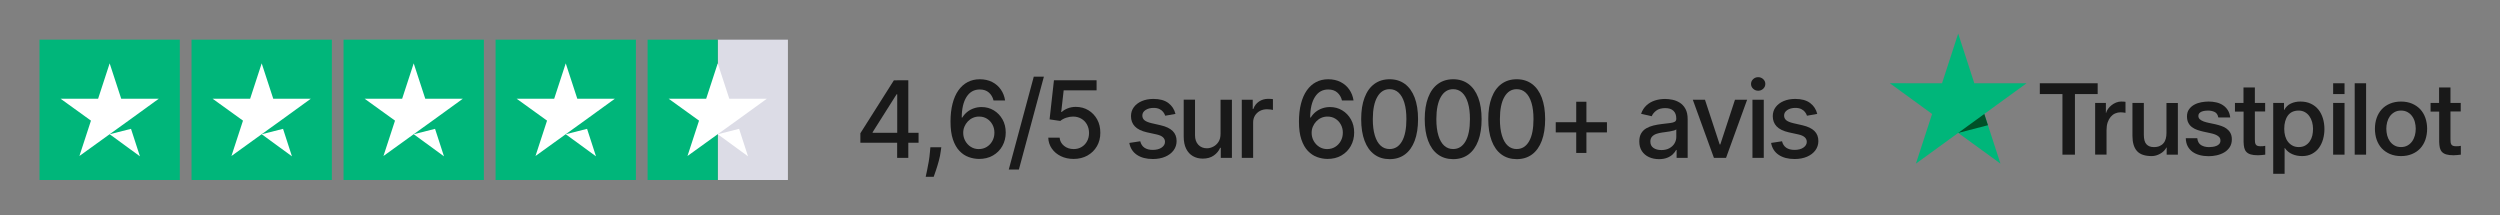 <svg viewBox="0 0 1266 109" version="1.1" xmlns="http://www.w3.org/2000/svg" id="Calque_1">
  
  <rect x="0" y="0" width="1266" height="109" fill="#808080" stroke="none"/>
  
  <defs>
    <style>
      .st0 {
        fill: #dcdce6;
      }

      .st1 {
        fill: #fff;
      }

      .st2 {
        fill: #005128;
      }

      .st3 {
        fill: #191919;
      }

      .st4 {
        fill: #00b67a;
      }
    </style>
  </defs>
  <path d="M91.06,20.09H20v71.06h71.06V20.09Z" class="st4"></path>
  <path d="M168.05,20.09h-71.06v71.06h71.06V20.09Z" class="st4"></path>
  <path d="M245.03,20.09h-71.06v71.06h71.06V20.09Z" class="st4"></path>
  <path d="M322.02,20.09h-71.06v71.06h71.06V20.09Z" class="st4"></path>
  <path d="M399,20.09h-35.53v71.06h35.53V20.09Z" class="st0"></path>
  <path d="M363.47,20.09h-35.53v71.06h35.53V20.09Z" class="st4"></path>
  <path d="M55.53,67.98l10.81-2.74,4.52,13.92-15.32-11.18ZM80.4,49.99h-19.02l-5.85-17.91-5.85,17.91h-19.02l15.4,11.1-5.85,17.91,15.4-11.1,9.48-6.81,15.32-11.1Z" class="st1"></path>
  <path d="M132.52,67.98l10.81-2.74,4.51,13.92-15.32-11.18ZM157.39,49.99h-19.02l-5.85-17.91-5.85,17.91h-19.02l15.4,11.1-5.85,17.91,15.4-11.1,9.48-6.81,15.32-11.1Z" class="st1"></path>
  <path d="M209.5,67.98l10.81-2.74,4.52,13.92-15.32-11.18ZM234.37,49.99h-19.02l-5.85-17.91-5.85,17.91h-19.02l15.4,11.1-5.85,17.91,15.4-11.1,9.48-6.81,15.32-11.1Z" class="st1"></path>
  <path d="M286.48,67.98l10.81-2.74,4.52,13.92-15.32-11.18ZM311.36,49.99h-19.02l-5.85-17.91-5.85,17.91h-19.02l15.4,11.1-5.85,17.91,15.4-11.1,9.48-6.81,15.32-11.1Z" class="st1"></path>
  <path d="M363.47,67.98l10.81-2.74,4.51,13.92-15.32-11.18ZM388.34,49.99h-19.03l-5.85-17.91-5.85,17.91h-19.02l15.4,11.1-5.85,17.91,15.4-11.1,9.48-6.81,15.32-11.1Z" class="st1"></path>
  <path d="M1032.99,42.16h29.27v5.46h-11.51v30.7h-6.33v-30.7h-11.46v-5.46h.03ZM1061.01,52.14h5.41v5.05h.1c.18-.71.51-1.4,1-2.07.48-.66,1.07-1.3,1.76-1.84.69-.56,1.45-1,2.3-1.35.84-.33,1.71-.51,2.57-.51.67,0,1.15.03,1.41.05.25.03.51.08.79.1v5.56c-.41-.08-.82-.13-1.25-.18-.44-.05-.84-.08-1.25-.08-.97,0-1.89.2-2.76.59-.87.38-1.61.97-2.24,1.71-.64.77-1.15,1.68-1.54,2.81-.38,1.12-.56,2.4-.56,3.85v12.45h-5.77v-26.16h.03ZM1102.87,78.33h-5.67v-3.65h-.1c-.72,1.33-1.76,2.37-3.17,3.16-1.4.79-2.83,1.2-4.28,1.2-3.45,0-5.95-.84-7.48-2.55-1.53-1.71-2.3-4.29-2.3-7.73v-16.62h5.77v16.05c0,2.3.43,3.93,1.33,4.87.86.94,2.11,1.43,3.7,1.43,1.22,0,2.22-.18,3.03-.56.82-.38,1.48-.87,1.97-1.51.51-.61.87-1.38,1.1-2.25s.33-1.81.33-2.83v-15.19h5.77v26.16ZM1112.69,69.93c.18,1.68.82,2.86,1.92,3.55,1.12.66,2.45,1.02,4,1.02.54,0,1.15-.05,1.84-.13.69-.08,1.35-.26,1.94-.49.61-.23,1.1-.59,1.51-1.05.38-.46.56-1.05.53-1.79-.02-.74-.3-1.35-.81-1.81-.51-.48-1.15-.84-1.94-1.15-.79-.28-1.69-.54-2.71-.74-1.02-.2-2.04-.43-3.09-.66-1.07-.23-2.12-.54-3.11-.87-1-.33-1.89-.79-2.68-1.38-.79-.56-1.43-1.3-1.89-2.19-.48-.89-.71-1.99-.71-3.32,0-1.43.35-2.6,1.04-3.57.69-.97,1.58-1.74,2.63-2.32,1.07-.59,2.25-1,3.55-1.25,1.3-.23,2.55-.36,3.73-.36,1.35,0,2.65.15,3.87.43,1.23.28,2.35.74,3.35,1.4.99.64,1.81,1.48,2.47,2.5.67,1.02,1.08,2.27,1.25,3.73h-6.02c-.28-1.38-.89-2.32-1.89-2.78-.99-.48-2.14-.71-3.42-.71-.41,0-.89.03-1.45.1-.56.08-1.07.2-1.58.38-.49.18-.9.46-1.26.82-.33.36-.51.82-.51,1.4,0,.71.26,1.28.74,1.71.49.43,1.13.79,1.92,1.1.79.28,1.68.54,2.7.74s2.07.43,3.14.66c1.05.23,2.07.54,3.09.87s1.92.79,2.71,1.38c.79.59,1.43,1.3,1.91,2.17.49.87.74,1.97.74,3.24,0,1.56-.36,2.86-1.07,3.96-.72,1.07-1.63,1.97-2.76,2.63-1.12.66-2.4,1.17-3.77,1.48-1.38.31-2.76.46-4.11.46-1.66,0-3.19-.18-4.6-.56-1.4-.38-2.63-.94-3.65-1.68-1.02-.77-1.84-1.71-2.42-2.83-.59-1.12-.9-2.48-.95-4.03h5.82v-.05ZM1131.73,52.14h4.37v-7.86h5.76v7.86h5.21v4.31h-5.21v13.99c0,.61.03,1.12.08,1.58.05.43.18.82.36,1.12.18.31.46.54.84.69s.87.23,1.53.23c.41,0,.82,0,1.23-.03.41-.03.81-.08,1.22-.18v4.47c-.64.08-1.27.13-1.86.2-.61.08-1.23.1-1.86.1-1.54,0-2.76-.15-3.68-.43-.92-.28-1.66-.71-2.17-1.28-.53-.56-.87-1.25-1.07-2.09-.18-.84-.31-1.81-.33-2.88v-15.44h-4.37v-4.36h-.05ZM1151.15,52.14h5.47v3.55h.1c.82-1.53,1.94-2.6,3.39-3.27,1.46-.66,3.01-1,4.72-1,2.07,0,3.86.36,5.39,1.1,1.53.71,2.81,1.71,3.83,2.99,1.02,1.28,1.76,2.76,2.27,4.44.51,1.68.77,3.5.77,5.41,0,1.76-.23,3.47-.69,5.1-.46,1.66-1.15,3.11-2.07,4.39-.92,1.28-2.09,2.27-3.52,3.04-1.43.77-3.09,1.15-5.03,1.15-.84,0-1.69-.08-2.53-.23-.84-.15-1.66-.41-2.42-.74-.77-.33-1.51-.77-2.15-1.3-.66-.54-1.2-1.15-1.66-1.84h-.1v13.07h-5.77v-35.86ZM1171.32,65.26c0-1.17-.16-2.32-.46-3.45-.31-1.12-.77-2.09-1.38-2.96-.61-.87-1.38-1.56-2.27-2.07-.92-.51-1.97-.79-3.14-.79-2.43,0-4.26.84-5.49,2.53-1.22,1.68-1.84,3.93-1.84,6.74,0,1.33.16,2.55.49,3.68.33,1.12.79,2.09,1.45,2.91.64.82,1.41,1.45,2.3,1.91.89.48,1.94.71,3.11.71,1.33,0,2.43-.28,3.35-.82.92-.54,1.66-1.25,2.24-2.09.59-.87,1.02-1.84,1.28-2.94.23-1.1.36-2.22.36-3.37ZM1181.5,42.16h5.77v5.46h-5.77v-5.46ZM1181.5,52.14h5.77v26.19h-5.77v-26.19ZM1192.42,42.16h5.77v36.17h-5.77v-36.17ZM1215.88,79.04c-2.09,0-3.96-.36-5.59-1.05s-3.01-1.66-4.16-2.86c-1.12-1.23-1.99-2.68-2.58-4.36-.59-1.68-.89-3.55-.89-5.56s.3-3.83.89-5.51c.59-1.68,1.46-3.14,2.58-4.36,1.12-1.23,2.53-2.17,4.16-2.86,1.63-.69,3.5-1.05,5.59-1.05s3.95.36,5.59,1.05c1.63.69,3.01,1.66,4.16,2.86,1.12,1.23,1.99,2.68,2.58,4.36.58,1.68.89,3.52.89,5.51s-.31,3.88-.89,5.56c-.59,1.68-1.46,3.14-2.58,4.36-1.12,1.23-2.53,2.17-4.16,2.86-1.64.69-3.5,1.05-5.59,1.05ZM1215.88,74.47c1.28,0,2.4-.28,3.34-.82.95-.54,1.71-1.25,2.32-2.12.62-.87,1.05-1.86,1.36-2.96.28-1.1.43-2.22.43-3.37s-.15-2.22-.43-3.34c-.28-1.12-.74-2.09-1.36-2.96-.61-.87-1.37-1.56-2.32-2.09-.94-.54-2.06-.82-3.34-.82s-2.4.28-3.34.82c-.95.54-1.71,1.25-2.33,2.09-.61.87-1.04,1.84-1.35,2.96-.28,1.12-.43,2.22-.43,3.34s.15,2.27.43,3.37c.28,1.1.74,2.09,1.35,2.96.62.87,1.38,1.58,2.33,2.12.94.56,2.06.82,3.34.82ZM1230.78,52.14h4.37v-7.86h5.77v7.86h5.2v4.31h-5.2v13.99c0,.61.02,1.12.07,1.58.05.43.18.82.36,1.12.18.31.46.54.84.69.39.15.87.23,1.53.23.41,0,.82,0,1.23-.03.41-.03.82-.08,1.22-.18v4.47c-.63.08-1.27.13-1.86.2-.61.08-1.22.1-1.86.1-1.53,0-2.76-.15-3.68-.43-.92-.28-1.66-.71-2.17-1.28-.53-.56-.86-1.25-1.07-2.09-.18-.84-.31-1.81-.33-2.88v-15.44h-4.36v-4.36h-.06Z" class="st3"></path>
  <path d="M1026.24,42.17h-26.44l-8.17-25.17-8.19,25.17-26.44-.03,21.41,15.57-8.19,25.14,21.41-15.54,21.39,15.54-8.17-25.14,21.39-15.54Z" class="st4"></path>
  <path d="M1006.69,63.4l-1.84-5.69-13.22,9.6,15.06-3.9Z" class="st2"></path>
  <g>
    <path d="M435.69,72.27v-4.79l16.97-26.81h3.78v7.06h-2.4l-12.14,19.21v.31h23.26v5.02h-29.47ZM454.31,79.94v-9.13l.04-2.19v-27.96h5.62v39.27h-5.66Z" class="st3"></path>
    <path d="M476.67,74.57l-.29,2.09c-.19,1.53-.51,3.14-.97,4.8-.45,1.67-.92,3.22-1.4,4.65-.48,1.43-.87,2.57-1.18,3.41h-4.06c.17-.79.4-1.86.69-3.21s.58-2.85.86-4.52c.28-1.66.49-3.36.63-5.08l.19-2.15h5.52Z" class="st3"></path>
    <path d="M495.67,80.48c-1.75-.03-3.47-.34-5.17-.96-1.69-.61-3.23-1.64-4.61-3.07-1.38-1.43-2.48-3.36-3.31-5.77s-1.24-5.43-1.24-9.05c0-3.43.34-6.47,1.03-9.13.68-2.66,1.67-4.91,2.96-6.74,1.29-1.83,2.85-3.23,4.68-4.19,1.83-.96,3.88-1.44,6.16-1.44s4.42.46,6.23,1.38c1.82.92,3.29,2.19,4.42,3.82s1.85,3.47,2.16,5.54h-5.85c-.4-1.64-1.18-2.97-2.36-4.01-1.18-1.04-2.71-1.55-4.6-1.55-2.88,0-5.12,1.25-6.72,3.76-1.6,2.51-2.41,5.99-2.43,10.45h.29c.68-1.11,1.51-2.06,2.5-2.85.99-.79,2.1-1.39,3.34-1.82s2.53-.64,3.9-.64c2.28,0,4.34.55,6.18,1.66,1.85,1.11,3.32,2.63,4.42,4.57s1.65,4.17,1.65,6.67-.57,4.77-1.7,6.81c-1.13,2.03-2.72,3.64-4.77,4.82-2.05,1.18-4.44,1.76-7.17,1.74ZM495.66,75.49c1.51,0,2.86-.37,4.05-1.11s2.13-1.74,2.82-2.99c.69-1.25,1.04-2.65,1.04-4.2s-.34-2.88-1.01-4.12c-.67-1.24-1.59-2.22-2.76-2.95-1.17-.73-2.5-1.09-4-1.09-1.14,0-2.19.22-3.15.65s-1.81,1.04-2.54,1.8c-.73.77-1.3,1.65-1.72,2.64-.42.99-.62,2.04-.62,3.14,0,1.47.34,2.83,1.03,4.08.68,1.25,1.62,2.26,2.82,3.02,1.2.76,2.55,1.14,4.06,1.14Z" class="st3"></path>
    <path d="M528.62,38.83l-12.66,47.02h-5.12l12.66-47.02h5.12Z" class="st3"></path>
    <path d="M543.7,80.48c-2.4,0-4.56-.46-6.47-1.39-1.91-.93-3.44-2.2-4.57-3.83-1.14-1.62-1.75-3.48-1.82-5.56h5.75c.14,1.69.89,3.08,2.24,4.16,1.35,1.09,2.98,1.63,4.87,1.63,1.51,0,2.85-.35,4.02-1.05,1.17-.7,2.09-1.66,2.76-2.89s1.01-2.63,1.01-4.2-.35-3.02-1.04-4.28-1.64-2.24-2.85-2.95-2.59-1.08-4.15-1.09c-1.19,0-2.38.2-3.59.61-1.2.41-2.17.95-2.92,1.61l-5.43-.8,2.21-19.79h21.59v5.08h-16.66l-1.25,10.99h.23c.77-.74,1.79-1.36,3.06-1.86,1.27-.5,2.64-.75,4.09-.75,2.39,0,4.52.57,6.4,1.71,1.87,1.14,3.35,2.69,4.43,4.65,1.08,1.96,1.61,4.22,1.6,6.76.01,2.54-.56,4.81-1.72,6.81-1.16,1.99-2.75,3.56-4.79,4.71-2.04,1.14-4.38,1.72-7.01,1.72Z" class="st3"></path>
    <path d="M595.27,57.68l-5.2.92c-.22-.67-.56-1.3-1.03-1.9-.47-.6-1.1-1.09-1.89-1.48-.79-.38-1.78-.58-2.97-.58-1.62,0-2.98.36-4.07,1.08-1.09.72-1.63,1.65-1.63,2.79,0,.99.36,1.78,1.09,2.38.73.6,1.9,1.09,3.53,1.48l4.68,1.07c2.71.63,4.73,1.59,6.06,2.9,1.33,1.3,1.99,3,1.99,5.08,0,1.76-.51,3.33-1.52,4.71-1.02,1.38-2.43,2.45-4.24,3.23s-3.9,1.17-6.28,1.17c-3.3,0-5.99-.71-8.07-2.12-2.08-1.41-3.36-3.42-3.84-6.03l5.54-.84c.35,1.44,1.05,2.53,2.13,3.27,1.07.73,2.47,1.1,4.2,1.1,1.88,0,3.38-.39,4.51-1.18s1.69-1.75,1.69-2.89c0-.92-.34-1.69-1.03-2.32-.68-.63-1.73-1.1-3.14-1.42l-4.99-1.09c-2.75-.63-4.78-1.62-6.09-2.99-1.31-1.37-1.97-3.1-1.97-5.2,0-1.74.49-3.26,1.46-4.56.97-1.3,2.31-2.32,4.03-3.06,1.71-.73,3.67-1.1,5.89-1.1,3.18,0,5.69.69,7.52,2.06,1.83,1.37,3.04,3.21,3.62,5.51Z" class="st3"></path>
    <path d="M618.09,67.73v-17.24h5.75v29.45h-5.64v-5.1h-.31c-.68,1.57-1.76,2.88-3.25,3.92-1.49,1.04-3.34,1.56-5.55,1.56-1.89,0-3.56-.42-5.01-1.26-1.45-.84-2.59-2.08-3.41-3.73-.82-1.65-1.24-3.69-1.24-6.12v-18.74h5.73v18.05c0,2.01.56,3.6,1.67,4.79,1.11,1.19,2.56,1.78,4.33,1.78,1.07,0,2.14-.27,3.21-.81s1.96-1.35,2.67-2.44c.71-1.09,1.06-2.47,1.04-4.14Z" class="st3"></path>
    <path d="M628.84,79.94v-29.45h5.54v4.68h.31c.54-1.58,1.49-2.83,2.85-3.75s2.91-1.37,4.63-1.37c.36,0,.78.01,1.28.04.49.03.88.06,1.16.1v5.48c-.23-.06-.64-.14-1.23-.22-.59-.08-1.18-.12-1.76-.12-1.35,0-2.56.28-3.61.85-1.05.57-1.89,1.36-2.5,2.36-.61,1-.92,2.14-.92,3.42v17.99h-5.73Z" class="st3"></path>
    <path d="M672.12,80.48c-1.75-.03-3.47-.34-5.17-.96-1.69-.61-3.23-1.64-4.61-3.07-1.38-1.43-2.48-3.36-3.31-5.77-.83-2.42-1.24-5.43-1.24-9.05,0-3.43.34-6.47,1.03-9.13.68-2.66,1.67-4.91,2.96-6.74,1.29-1.83,2.85-3.23,4.68-4.19,1.83-.96,3.88-1.44,6.16-1.44s4.42.46,6.23,1.38c1.81.92,3.29,2.19,4.42,3.82,1.13,1.62,1.85,3.47,2.16,5.54h-5.85c-.4-1.64-1.18-2.97-2.36-4.01-1.18-1.04-2.71-1.55-4.6-1.55-2.88,0-5.12,1.25-6.72,3.76-1.6,2.51-2.41,5.99-2.43,10.45h.29c.68-1.11,1.51-2.06,2.5-2.85.99-.79,2.1-1.39,3.34-1.82s2.53-.64,3.9-.64c2.28,0,4.34.55,6.18,1.66,1.85,1.11,3.32,2.63,4.42,4.57s1.65,4.17,1.65,6.67-.57,4.77-1.7,6.81c-1.13,2.03-2.72,3.64-4.77,4.82-2.04,1.18-4.44,1.76-7.17,1.74ZM672.1,75.49c1.51,0,2.86-.37,4.05-1.11s2.13-1.74,2.82-2.99c.69-1.25,1.04-2.65,1.04-4.2s-.34-2.88-1.01-4.12c-.67-1.24-1.59-2.22-2.76-2.95-1.17-.73-2.5-1.09-4-1.09-1.14,0-2.19.22-3.15.65-.97.43-1.81,1.04-2.54,1.8-.73.77-1.3,1.65-1.72,2.64-.42.99-.62,2.04-.62,3.14,0,1.47.34,2.83,1.03,4.08s1.62,2.26,2.82,3.02c1.2.76,2.55,1.14,4.06,1.14Z" class="st3"></path>
    <path d="M703.71,80.59c-3.03-.01-5.62-.81-7.77-2.4-2.15-1.58-3.79-3.89-4.93-6.92-1.14-3.03-1.71-6.68-1.71-10.95s.57-7.89,1.72-10.91c1.14-3.02,2.79-5.32,4.95-6.9s4.73-2.38,7.74-2.38,5.58.8,7.73,2.39c2.15,1.59,3.79,3.89,4.94,6.9,1.14,3.01,1.72,6.65,1.72,10.9s-.57,7.94-1.71,10.96c-1.14,3.02-2.78,5.33-4.93,6.92s-4.73,2.39-7.75,2.39ZM703.71,75.47c2.66,0,4.74-1.3,6.24-3.89,1.5-2.6,2.25-6.35,2.25-11.26,0-3.26-.34-6.02-1.03-8.27-.68-2.26-1.66-3.97-2.93-5.14-1.27-1.17-2.78-1.75-4.54-1.75-2.65,0-4.72,1.3-6.23,3.91s-2.27,6.36-2.28,11.26c0,3.27.34,6.04,1.03,8.29.68,2.26,1.66,3.96,2.92,5.12s2.79,1.74,4.56,1.74Z" class="st3"></path>
    <path d="M735.89,80.59c-3.03-.01-5.62-.81-7.77-2.4-2.15-1.58-3.79-3.89-4.93-6.92-1.14-3.03-1.71-6.68-1.71-10.95s.57-7.89,1.72-10.91c1.14-3.02,2.79-5.32,4.95-6.9s4.73-2.38,7.74-2.38,5.58.8,7.73,2.39c2.15,1.59,3.79,3.89,4.94,6.9,1.14,3.01,1.72,6.65,1.72,10.9s-.57,7.94-1.71,10.96c-1.14,3.02-2.78,5.33-4.93,6.92s-4.73,2.39-7.75,2.39ZM735.89,75.47c2.66,0,4.74-1.3,6.24-3.89,1.5-2.6,2.25-6.35,2.25-11.26,0-3.26-.34-6.02-1.03-8.27-.68-2.26-1.66-3.97-2.93-5.14-1.27-1.17-2.78-1.75-4.54-1.75-2.65,0-4.72,1.3-6.23,3.91s-2.27,6.36-2.28,11.26c0,3.27.34,6.04,1.03,8.29.68,2.26,1.66,3.96,2.92,5.12s2.79,1.74,4.56,1.74Z" class="st3"></path>
    <path d="M768.07,80.59c-3.03-.01-5.62-.81-7.77-2.4-2.15-1.58-3.79-3.89-4.93-6.92-1.14-3.03-1.71-6.68-1.71-10.95s.57-7.89,1.72-10.91c1.14-3.02,2.79-5.32,4.95-6.9s4.73-2.38,7.74-2.38,5.58.8,7.73,2.39c2.15,1.59,3.79,3.89,4.94,6.9,1.14,3.01,1.72,6.65,1.72,10.9s-.57,7.94-1.71,10.96c-1.14,3.02-2.78,5.33-4.93,6.92s-4.73,2.39-7.75,2.39ZM768.07,75.47c2.66,0,4.74-1.3,6.24-3.89,1.5-2.6,2.25-6.35,2.25-11.26,0-3.26-.34-6.02-1.03-8.27-.68-2.26-1.66-3.97-2.93-5.14-1.27-1.17-2.78-1.75-4.54-1.75-2.65,0-4.72,1.3-6.23,3.91s-2.27,6.36-2.28,11.26c0,3.27.34,6.04,1.03,8.29.68,2.26,1.66,3.96,2.92,5.12s2.79,1.74,4.56,1.74Z" class="st3"></path>
    <path d="M787.83,67.05v-5.16h25.93v5.16h-25.93ZM798.2,77.45v-25.93h5.16v25.93h-5.16Z" class="st3"></path>
    <path d="M840.09,80.59c-1.87,0-3.55-.35-5.06-1.04-1.51-.7-2.7-1.71-3.58-3.04-.88-1.33-1.31-2.96-1.31-4.89,0-1.66.32-3.03.96-4.1.64-1.07,1.5-1.92,2.59-2.55,1.09-.63,2.3-1.1,3.64-1.42,1.34-.32,2.71-.56,4.1-.73,1.76-.2,3.2-.37,4.29-.51,1.1-.13,1.9-.36,2.4-.66s.75-.81.75-1.5v-.13c0-1.67-.47-2.97-1.41-3.89-.94-.92-2.34-1.38-4.19-1.38s-3.45.42-4.55,1.28c-1.11.85-1.87,1.79-2.29,2.83l-5.39-1.23c.64-1.79,1.58-3.24,2.81-4.34,1.23-1.11,2.66-1.91,4.27-2.42,1.61-.5,3.3-.76,5.08-.76,1.18,0,2.43.14,3.75.41s2.56.78,3.72,1.51c1.16.73,2.11,1.77,2.85,3.12.74,1.35,1.11,3.1,1.11,5.24v19.56h-5.6v-4.03h-.23c-.37.74-.93,1.47-1.67,2.19s-1.69,1.31-2.86,1.78-2.56.71-4.18.71ZM841.33,75.99c1.58,0,2.94-.31,4.07-.94,1.13-.63,2-1.45,2.59-2.46.59-1.02.89-2.11.89-3.27v-3.8c-.2.2-.6.39-1.18.57-.58.17-1.24.32-1.99.44-.74.12-1.46.23-2.17.33-.7.1-1.29.18-1.76.24-1.11.14-2.13.38-3.04.71-.91.33-1.64.81-2.19,1.43-.54.62-.81,1.44-.81,2.46,0,1.42.52,2.49,1.57,3.21,1.05.72,2.38,1.08,4.01,1.08Z" class="st3"></path>
    <path d="M884.75,50.49l-10.68,29.45h-6.14l-10.7-29.45h6.16l7.46,22.67h.31l7.44-22.67h6.16Z" class="st3"></path>
    <path d="M890.34,45.94c-1,0-1.85-.34-2.56-1.01-.71-.67-1.06-1.47-1.06-2.41s.35-1.75,1.06-2.43c.71-.67,1.56-1.01,2.56-1.01s1.85.34,2.56,1.01c.71.67,1.06,1.47,1.06,2.41s-.35,1.75-1.06,2.43c-.71.67-1.56,1.01-2.56,1.01ZM887.44,79.94v-29.45h5.73v29.45h-5.73Z" class="st3"></path>
    <path d="M920.26,57.68l-5.2.92c-.22-.67-.56-1.3-1.03-1.9s-1.1-1.09-1.89-1.48c-.79-.38-1.78-.58-2.97-.58-1.62,0-2.98.36-4.07,1.08-1.09.72-1.63,1.65-1.63,2.79,0,.99.36,1.78,1.09,2.38.73.6,1.9,1.09,3.53,1.48l4.68,1.07c2.71.63,4.73,1.59,6.06,2.9,1.33,1.3,1.99,3,1.99,5.08,0,1.76-.51,3.33-1.52,4.71-1.02,1.38-2.43,2.45-4.24,3.23-1.81.78-3.9,1.17-6.28,1.17-3.3,0-5.99-.71-8.07-2.12-2.08-1.41-3.36-3.42-3.83-6.03l5.54-.84c.34,1.44,1.05,2.53,2.13,3.27,1.07.73,2.47,1.1,4.2,1.1,1.88,0,3.38-.39,4.51-1.18s1.69-1.75,1.69-2.89c0-.92-.34-1.69-1.03-2.32-.68-.63-1.73-1.1-3.14-1.42l-4.99-1.09c-2.75-.63-4.78-1.62-6.09-2.99s-1.97-3.1-1.97-5.2c0-1.74.49-3.26,1.46-4.56.97-1.3,2.31-2.32,4.03-3.06,1.71-.73,3.68-1.1,5.89-1.1,3.18,0,5.69.69,7.52,2.06,1.83,1.37,3.04,3.21,3.62,5.51Z" class="st3"></path>
  </g>
</svg>